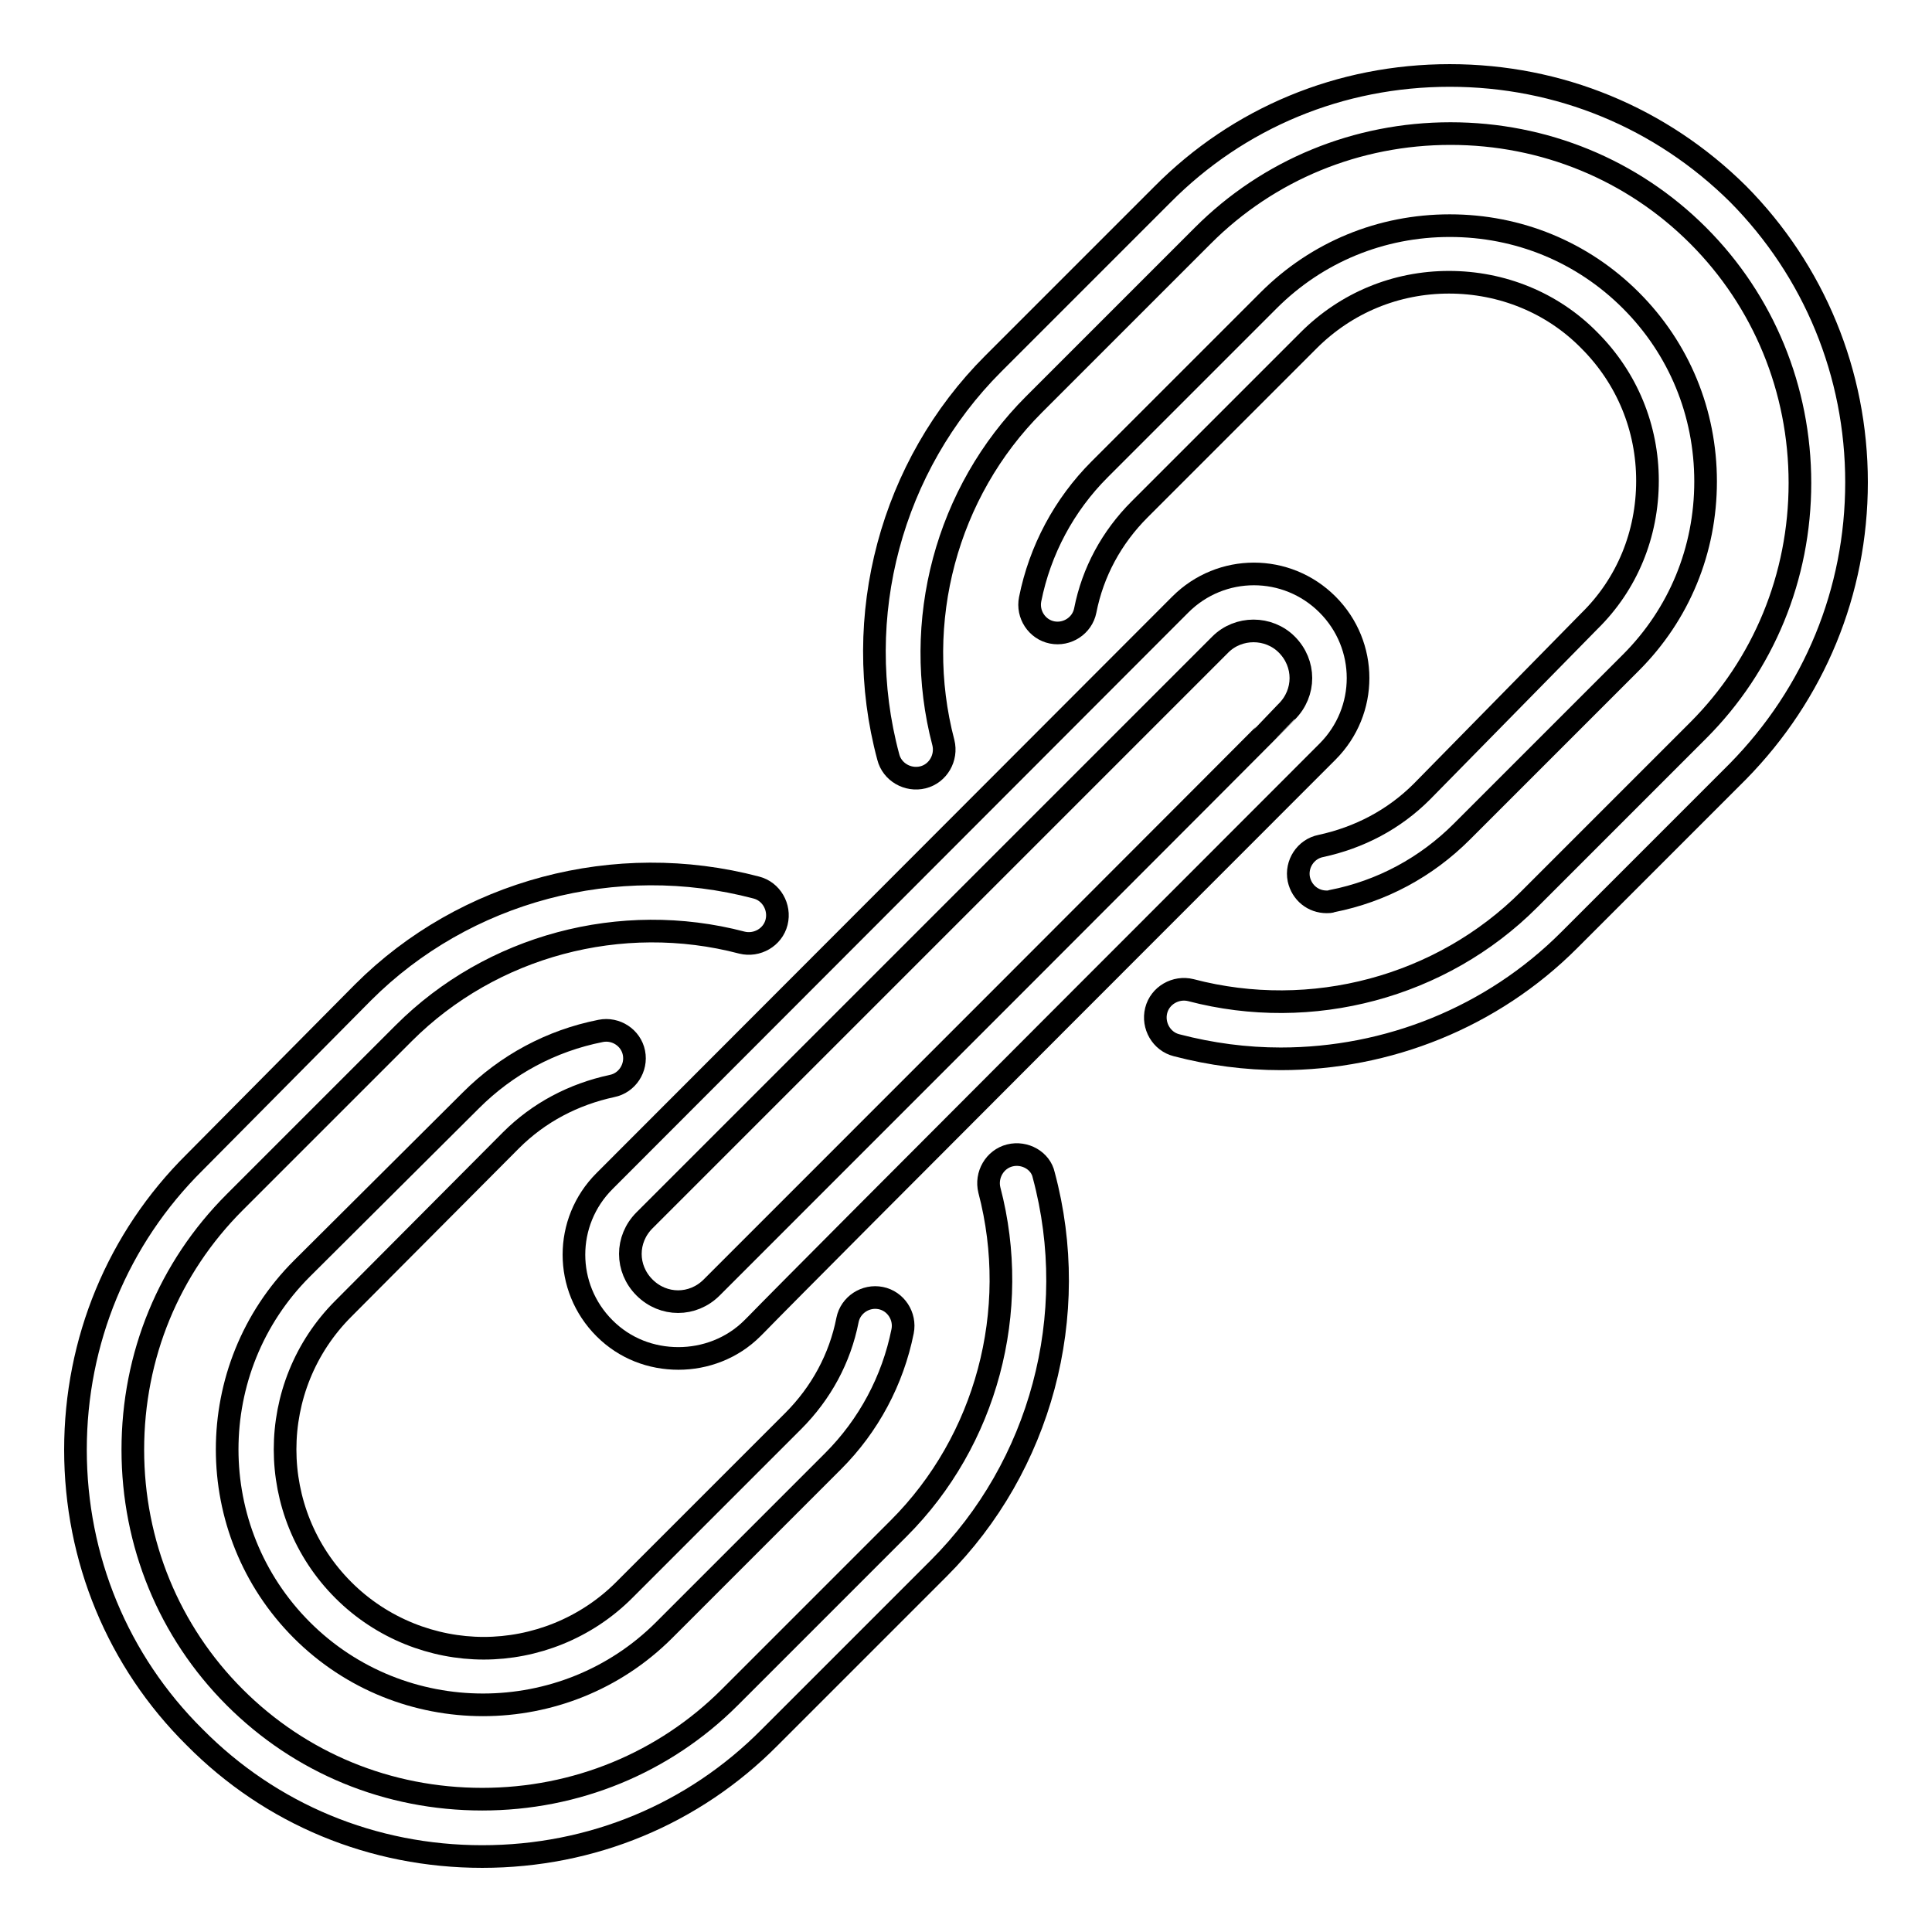 <?xml version="1.0" encoding="utf-8"?>
<!-- Svg Vector Icons : http://www.onlinewebfonts.com/icon -->
<!DOCTYPE svg PUBLIC "-//W3C//DTD SVG 1.1//EN" "http://www.w3.org/Graphics/SVG/1.1/DTD/svg11.dtd">
<svg version="1.1" xmlns="http://www.w3.org/2000/svg" xmlns:xlink="http://www.w3.org/1999/xlink" x="0px" y="0px" viewBox="0 0 256 256" enable-background="new 0 0 256 256" xml:space="preserve">
<g><g><g><path stroke-width="3" fill-opacity="0" stroke="#000000"  d="M133.8,153.1c-2,0.5-3.2,2.6-2.7,4.6c4.2,16-0.4,33.2-12,44.8l-22.4,22.4c-8.7,8.7-20.4,13.5-32.8,13.5c-12.5,0-24.1-4.8-32.8-13.5c-8.7-8.7-13.5-20.4-13.5-32.8c0-12.5,4.8-24.1,13.5-32.8l22.4-22.4c11.6-11.6,28.8-16.2,44.8-12c2,0.5,4.1-0.7,4.6-2.7c0.5-2-0.7-4.1-2.7-4.6c-18.6-4.9-38.6,0.4-52.1,13.9L25.8,154C15.6,164.1,10,177.7,10,192.1c0,14.4,5.6,28,15.8,38.1C35.9,240.4,49.4,246,63.9,246c14.5,0,28-5.6,38.1-15.8l22.4-22.4c13.5-13.5,18.9-33.5,13.9-52.1C137.9,153.8,135.8,152.6,133.8,153.1z"/><path stroke-width="3" fill-opacity="0" stroke="#000000"  d="M67.7,151.1c3.7-3.7,8.3-6.1,13.4-7.2c2-0.4,3.3-2.4,2.9-4.4c-0.4-2-2.4-3.3-4.4-2.9c-6.6,1.3-12.5,4.5-17.2,9.2L40,168.1c-13.2,13.2-13.2,34.7,0,47.9c6.6,6.6,15.3,9.9,24,9.9c8.7,0,17.4-3.3,24-9.9l22.4-22.4c4.7-4.7,7.9-10.7,9.2-17.2c0.4-2-0.9-4-2.9-4.4c-2-0.4-4,0.9-4.4,2.9c-1,5.1-3.5,9.7-7.2,13.4l-22.4,22.4c-5.1,5.1-11.9,7.7-18.6,7.7s-13.5-2.6-18.6-7.7c-10.3-10.3-10.3-27,0-37.3L67.7,151.1z"/><path stroke-width="3" fill-opacity="0" stroke="#000000"  d="M175.9,99.6c5.4-5.4,5.4-14.1,0-19.5c-5.4-5.4-14.1-5.4-19.5,0l-76.3,76.4c-5.4,5.4-5.4,14.1,0,19.5c2.7,2.7,6.2,4,9.8,4c3.5,0,7.1-1.3,9.8-4l0.5-0.5C106.5,169,175.7,99.8,175.9,99.6z M94.8,170.1l-0.5,0.5c-2.5,2.5-6.4,2.5-8.9,0c-2.5-2.5-2.5-6.4,0-8.9l76.3-76.3c1.2-1.2,2.8-1.8,4.4-1.8c1.6,0,3.2,0.6,4.4,1.8c2.5,2.5,2.5,6.4,0,8.9l0,0C170.4,94.5,101.2,163.7,94.8,170.1z"/><path stroke-width="3" fill-opacity="0" stroke="#000000"  d="M230.3,25.7C220.1,15.6,206.6,10,192.1,10s-28,5.6-38.1,15.8l-22.4,22.4c-13.5,13.5-18.9,33.5-13.9,52.1c0.5,2,2.6,3.2,4.6,2.7c2-0.5,3.2-2.6,2.7-4.6c-4.2-16,0.4-33.2,12-44.8l22.4-22.4c8.7-8.7,20.4-13.5,32.8-13.5c12.4,0,24.1,4.8,32.8,13.5c8.7,8.7,13.5,20.4,13.5,32.8c0,12.4-4.8,24.1-13.5,32.8l-22.4,22.4c-11.6,11.6-28.8,16.2-44.8,12c-2-0.5-4.1,0.7-4.6,2.7c-0.5,2,0.7,4.1,2.7,4.6c4.6,1.2,9.2,1.8,13.8,1.8c14.2,0,28-5.5,38.2-15.7l22.4-22.4C240.4,91.9,246,78.4,246,63.9C246,49.5,240.4,35.9,230.3,25.7z"/><path stroke-width="3" fill-opacity="0" stroke="#000000"  d="M188.4,104.9c-3.7,3.7-8.3,6.1-13.4,7.2c-2,0.4-3.3,2.4-2.9,4.4c0.4,1.8,1.9,3,3.7,3c0.2,0,0.5,0,0.7-0.1c6.6-1.3,12.5-4.5,17.2-9.2l22.4-22.4c6.4-6.4,9.9-14.9,9.9-24c0-9.1-3.5-17.6-9.9-24c-6.4-6.4-14.9-9.9-24-9.9s-17.6,3.5-24,9.9l-22.4,22.4c-4.7,4.7-7.9,10.7-9.2,17.2c-0.4,2,0.9,4,2.9,4.4c2,0.4,4-0.9,4.4-2.9c1-5.1,3.5-9.7,7.2-13.4l22.4-22.4c5-5,11.6-7.7,18.6-7.7s13.7,2.7,18.6,7.7c5,5,7.7,11.6,7.7,18.6c0,7.1-2.7,13.7-7.7,18.6L188.4,104.9z"/></g><g></g><g></g><g></g><g></g><g></g><g></g><g></g><g></g><g></g><g></g><g></g><g></g><g></g><g></g><g></g></g></g>
</svg>